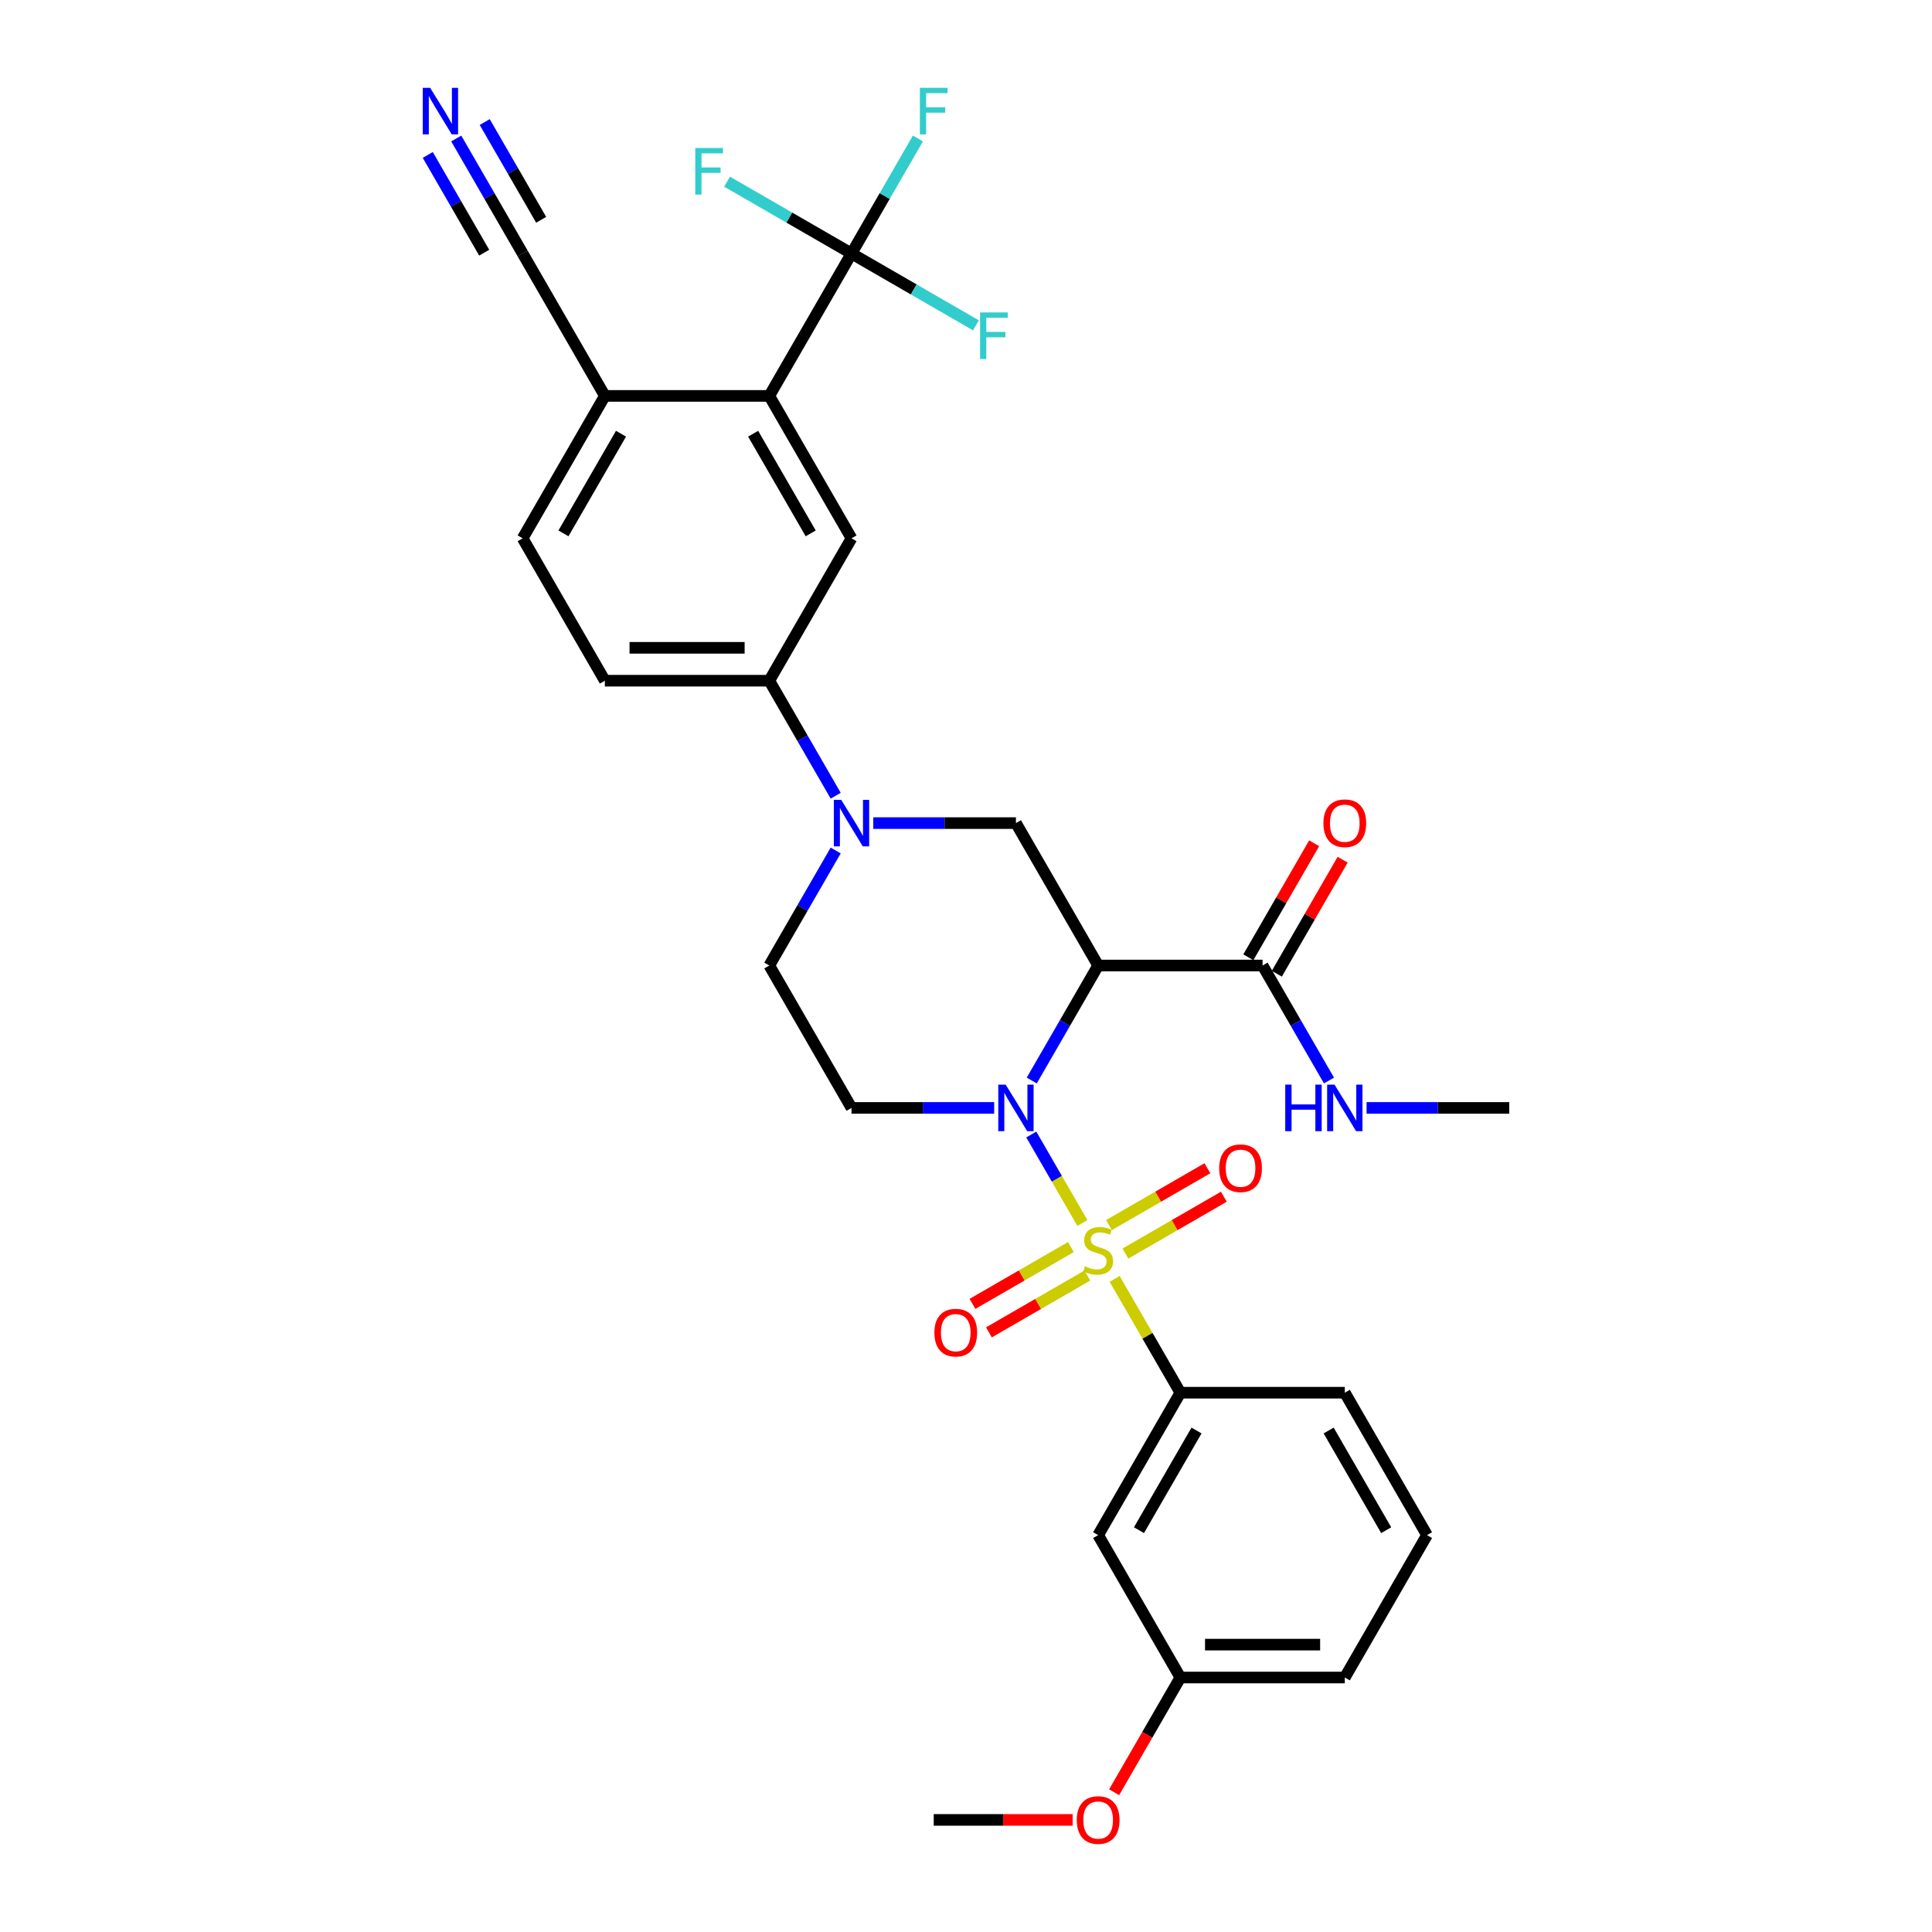<?xml version='1.0' encoding='iso-8859-1'?>
<svg version='1.1' baseProfile='full'
              xmlns='http://www.w3.org/2000/svg'
                      xmlns:rdkit='http://www.rdkit.org/xml'
                      xmlns:xlink='http://www.w3.org/1999/xlink'
                  xml:space='preserve'
width='1000px' height='1000px' viewBox='0 0 1000 1000'>
<!-- END OF HEADER -->
<rect style='opacity:1.0;fill:#FFFFFF;stroke:none' width='1000' height='1000' x='0' y='0'> </rect>
<path class='bond-0' d='M 560.235,633.012 L 547.017,610.117' style='fill:none;fill-rule:evenodd;stroke:#CCCC00;stroke-width:6px;stroke-linecap:butt;stroke-linejoin:miter;stroke-opacity:1' />
<path class='bond-0' d='M 547.017,610.117 L 533.798,587.222' style='fill:none;fill-rule:evenodd;stroke:#0000FF;stroke-width:6px;stroke-linecap:butt;stroke-linejoin:miter;stroke-opacity:1' />
<path class='bond-5' d='M 576.942,661.95 L 593.949,691.407' style='fill:none;fill-rule:evenodd;stroke:#CCCC00;stroke-width:6px;stroke-linecap:butt;stroke-linejoin:miter;stroke-opacity:1' />
<path class='bond-5' d='M 593.949,691.407 L 610.956,720.864' style='fill:none;fill-rule:evenodd;stroke:#000000;stroke-width:6px;stroke-linecap:butt;stroke-linejoin:miter;stroke-opacity:1' />
<path class='bond-12' d='M 582.513,648.838 L 607.985,634.132' style='fill:none;fill-rule:evenodd;stroke:#CCCC00;stroke-width:6px;stroke-linecap:butt;stroke-linejoin:miter;stroke-opacity:1' />
<path class='bond-12' d='M 607.985,634.132 L 633.457,619.426' style='fill:none;fill-rule:evenodd;stroke:#FF0000;stroke-width:6px;stroke-linecap:butt;stroke-linejoin:miter;stroke-opacity:1' />
<path class='bond-12' d='M 574.002,634.097 L 599.474,619.391' style='fill:none;fill-rule:evenodd;stroke:#CCCC00;stroke-width:6px;stroke-linecap:butt;stroke-linejoin:miter;stroke-opacity:1' />
<path class='bond-12' d='M 599.474,619.391 L 624.946,604.685' style='fill:none;fill-rule:evenodd;stroke:#FF0000;stroke-width:6px;stroke-linecap:butt;stroke-linejoin:miter;stroke-opacity:1' />
<path class='bond-13' d='M 554.291,645.477 L 528.819,660.183' style='fill:none;fill-rule:evenodd;stroke:#CCCC00;stroke-width:6px;stroke-linecap:butt;stroke-linejoin:miter;stroke-opacity:1' />
<path class='bond-13' d='M 528.819,660.183 L 503.347,674.889' style='fill:none;fill-rule:evenodd;stroke:#FF0000;stroke-width:6px;stroke-linecap:butt;stroke-linejoin:miter;stroke-opacity:1' />
<path class='bond-13' d='M 562.802,660.218 L 537.33,674.924' style='fill:none;fill-rule:evenodd;stroke:#CCCC00;stroke-width:6px;stroke-linecap:butt;stroke-linejoin:miter;stroke-opacity:1' />
<path class='bond-13' d='M 537.33,674.924 L 511.858,689.631' style='fill:none;fill-rule:evenodd;stroke:#FF0000;stroke-width:6px;stroke-linecap:butt;stroke-linejoin:miter;stroke-opacity:1' />
<path class='bond-1' d='M 534.034,559.272 L 551.218,529.508' style='fill:none;fill-rule:evenodd;stroke:#0000FF;stroke-width:6px;stroke-linecap:butt;stroke-linejoin:miter;stroke-opacity:1' />
<path class='bond-1' d='M 551.218,529.508 L 568.402,499.745' style='fill:none;fill-rule:evenodd;stroke:#000000;stroke-width:6px;stroke-linecap:butt;stroke-linejoin:miter;stroke-opacity:1' />
<path class='bond-7' d='M 514.579,573.451 L 477.659,573.451' style='fill:none;fill-rule:evenodd;stroke:#0000FF;stroke-width:6px;stroke-linecap:butt;stroke-linejoin:miter;stroke-opacity:1' />
<path class='bond-7' d='M 477.659,573.451 L 440.739,573.451' style='fill:none;fill-rule:evenodd;stroke:#000000;stroke-width:6px;stroke-linecap:butt;stroke-linejoin:miter;stroke-opacity:1' />
<path class='bond-4' d='M 568.402,499.745 L 525.848,426.038' style='fill:none;fill-rule:evenodd;stroke:#000000;stroke-width:6px;stroke-linecap:butt;stroke-linejoin:miter;stroke-opacity:1' />
<path class='bond-8' d='M 568.402,499.745 L 653.511,499.745' style='fill:none;fill-rule:evenodd;stroke:#000000;stroke-width:6px;stroke-linecap:butt;stroke-linejoin:miter;stroke-opacity:1' />
<path class='bond-2' d='M 432.552,440.217 L 415.368,469.981' style='fill:none;fill-rule:evenodd;stroke:#0000FF;stroke-width:6px;stroke-linecap:butt;stroke-linejoin:miter;stroke-opacity:1' />
<path class='bond-2' d='M 415.368,469.981 L 398.184,499.745' style='fill:none;fill-rule:evenodd;stroke:#000000;stroke-width:6px;stroke-linecap:butt;stroke-linejoin:miter;stroke-opacity:1' />
<path class='bond-10' d='M 432.552,411.859 L 415.368,382.095' style='fill:none;fill-rule:evenodd;stroke:#0000FF;stroke-width:6px;stroke-linecap:butt;stroke-linejoin:miter;stroke-opacity:1' />
<path class='bond-10' d='M 415.368,382.095 L 398.184,352.332' style='fill:none;fill-rule:evenodd;stroke:#000000;stroke-width:6px;stroke-linecap:butt;stroke-linejoin:miter;stroke-opacity:1' />
<path class='bond-32' d='M 452.007,426.038 L 488.927,426.038' style='fill:none;fill-rule:evenodd;stroke:#0000FF;stroke-width:6px;stroke-linecap:butt;stroke-linejoin:miter;stroke-opacity:1' />
<path class='bond-32' d='M 488.927,426.038 L 525.848,426.038' style='fill:none;fill-rule:evenodd;stroke:#000000;stroke-width:6px;stroke-linecap:butt;stroke-linejoin:miter;stroke-opacity:1' />
<path class='bond-3' d='M 440.739,131.212 L 398.184,204.919' style='fill:none;fill-rule:evenodd;stroke:#000000;stroke-width:6px;stroke-linecap:butt;stroke-linejoin:miter;stroke-opacity:1' />
<path class='bond-21' d='M 440.739,131.212 L 457.923,101.449' style='fill:none;fill-rule:evenodd;stroke:#000000;stroke-width:6px;stroke-linecap:butt;stroke-linejoin:miter;stroke-opacity:1' />
<path class='bond-21' d='M 457.923,101.449 L 475.107,71.685' style='fill:none;fill-rule:evenodd;stroke:#33CCCC;stroke-width:6px;stroke-linecap:butt;stroke-linejoin:miter;stroke-opacity:1' />
<path class='bond-22' d='M 440.739,131.212 L 472.945,149.807' style='fill:none;fill-rule:evenodd;stroke:#000000;stroke-width:6px;stroke-linecap:butt;stroke-linejoin:miter;stroke-opacity:1' />
<path class='bond-22' d='M 472.945,149.807 L 505.151,168.401' style='fill:none;fill-rule:evenodd;stroke:#33CCCC;stroke-width:6px;stroke-linecap:butt;stroke-linejoin:miter;stroke-opacity:1' />
<path class='bond-23' d='M 440.739,131.212 L 408.532,112.618' style='fill:none;fill-rule:evenodd;stroke:#000000;stroke-width:6px;stroke-linecap:butt;stroke-linejoin:miter;stroke-opacity:1' />
<path class='bond-23' d='M 408.532,112.618 L 376.326,94.024' style='fill:none;fill-rule:evenodd;stroke:#33CCCC;stroke-width:6px;stroke-linecap:butt;stroke-linejoin:miter;stroke-opacity:1' />
<path class='bond-15' d='M 610.956,720.864 L 568.402,794.57' style='fill:none;fill-rule:evenodd;stroke:#000000;stroke-width:6px;stroke-linecap:butt;stroke-linejoin:miter;stroke-opacity:1' />
<path class='bond-15' d='M 619.315,740.431 L 589.526,792.025' style='fill:none;fill-rule:evenodd;stroke:#000000;stroke-width:6px;stroke-linecap:butt;stroke-linejoin:miter;stroke-opacity:1' />
<path class='bond-26' d='M 610.956,720.864 L 696.065,720.864' style='fill:none;fill-rule:evenodd;stroke:#000000;stroke-width:6px;stroke-linecap:butt;stroke-linejoin:miter;stroke-opacity:1' />
<path class='bond-6' d='M 398.184,204.919 L 440.739,278.625' style='fill:none;fill-rule:evenodd;stroke:#000000;stroke-width:6px;stroke-linecap:butt;stroke-linejoin:miter;stroke-opacity:1' />
<path class='bond-6' d='M 389.826,224.486 L 419.614,276.08' style='fill:none;fill-rule:evenodd;stroke:#000000;stroke-width:6px;stroke-linecap:butt;stroke-linejoin:miter;stroke-opacity:1' />
<path class='bond-34' d='M 398.184,204.919 L 313.075,204.919' style='fill:none;fill-rule:evenodd;stroke:#000000;stroke-width:6px;stroke-linecap:butt;stroke-linejoin:miter;stroke-opacity:1' />
<path class='bond-17' d='M 440.739,573.451 L 398.184,499.745' style='fill:none;fill-rule:evenodd;stroke:#000000;stroke-width:6px;stroke-linecap:butt;stroke-linejoin:miter;stroke-opacity:1' />
<path class='bond-18' d='M 660.882,504 L 677.918,474.492' style='fill:none;fill-rule:evenodd;stroke:#000000;stroke-width:6px;stroke-linecap:butt;stroke-linejoin:miter;stroke-opacity:1' />
<path class='bond-18' d='M 677.918,474.492 L 694.955,444.983' style='fill:none;fill-rule:evenodd;stroke:#FF0000;stroke-width:6px;stroke-linecap:butt;stroke-linejoin:miter;stroke-opacity:1' />
<path class='bond-18' d='M 646.14,495.489 L 663.177,465.981' style='fill:none;fill-rule:evenodd;stroke:#000000;stroke-width:6px;stroke-linecap:butt;stroke-linejoin:miter;stroke-opacity:1' />
<path class='bond-18' d='M 663.177,465.981 L 680.214,436.473' style='fill:none;fill-rule:evenodd;stroke:#FF0000;stroke-width:6px;stroke-linecap:butt;stroke-linejoin:miter;stroke-opacity:1' />
<path class='bond-24' d='M 653.511,499.745 L 670.695,529.508' style='fill:none;fill-rule:evenodd;stroke:#000000;stroke-width:6px;stroke-linecap:butt;stroke-linejoin:miter;stroke-opacity:1' />
<path class='bond-24' d='M 670.695,529.508 L 687.879,559.272' style='fill:none;fill-rule:evenodd;stroke:#0000FF;stroke-width:6px;stroke-linecap:butt;stroke-linejoin:miter;stroke-opacity:1' />
<path class='bond-9' d='M 440.739,278.625 L 398.184,352.332' style='fill:none;fill-rule:evenodd;stroke:#000000;stroke-width:6px;stroke-linecap:butt;stroke-linejoin:miter;stroke-opacity:1' />
<path class='bond-19' d='M 398.184,352.332 L 313.075,352.332' style='fill:none;fill-rule:evenodd;stroke:#000000;stroke-width:6px;stroke-linecap:butt;stroke-linejoin:miter;stroke-opacity:1' />
<path class='bond-19' d='M 385.418,335.31 L 325.842,335.31' style='fill:none;fill-rule:evenodd;stroke:#000000;stroke-width:6px;stroke-linecap:butt;stroke-linejoin:miter;stroke-opacity:1' />
<path class='bond-11' d='M 236.153,71.685 L 253.337,101.449' style='fill:none;fill-rule:evenodd;stroke:#0000FF;stroke-width:6px;stroke-linecap:butt;stroke-linejoin:miter;stroke-opacity:1' />
<path class='bond-11' d='M 253.337,101.449 L 270.521,131.212' style='fill:none;fill-rule:evenodd;stroke:#000000;stroke-width:6px;stroke-linecap:butt;stroke-linejoin:miter;stroke-opacity:1' />
<path class='bond-11' d='M 221.412,80.196 L 236.018,105.495' style='fill:none;fill-rule:evenodd;stroke:#0000FF;stroke-width:6px;stroke-linecap:butt;stroke-linejoin:miter;stroke-opacity:1' />
<path class='bond-11' d='M 236.018,105.495 L 250.624,130.794' style='fill:none;fill-rule:evenodd;stroke:#000000;stroke-width:6px;stroke-linecap:butt;stroke-linejoin:miter;stroke-opacity:1' />
<path class='bond-11' d='M 250.894,63.174 L 265.501,88.473' style='fill:none;fill-rule:evenodd;stroke:#0000FF;stroke-width:6px;stroke-linecap:butt;stroke-linejoin:miter;stroke-opacity:1' />
<path class='bond-11' d='M 265.501,88.473 L 280.107,113.772' style='fill:none;fill-rule:evenodd;stroke:#000000;stroke-width:6px;stroke-linecap:butt;stroke-linejoin:miter;stroke-opacity:1' />
<path class='bond-14' d='M 270.521,131.212 L 313.075,204.919' style='fill:none;fill-rule:evenodd;stroke:#000000;stroke-width:6px;stroke-linecap:butt;stroke-linejoin:miter;stroke-opacity:1' />
<path class='bond-25' d='M 568.402,794.57 L 610.956,868.277' style='fill:none;fill-rule:evenodd;stroke:#000000;stroke-width:6px;stroke-linecap:butt;stroke-linejoin:miter;stroke-opacity:1' />
<path class='bond-16' d='M 313.075,204.919 L 270.521,278.625' style='fill:none;fill-rule:evenodd;stroke:#000000;stroke-width:6px;stroke-linecap:butt;stroke-linejoin:miter;stroke-opacity:1' />
<path class='bond-16' d='M 321.433,224.486 L 291.645,276.08' style='fill:none;fill-rule:evenodd;stroke:#000000;stroke-width:6px;stroke-linecap:butt;stroke-linejoin:miter;stroke-opacity:1' />
<path class='bond-20' d='M 313.075,352.332 L 270.521,278.625' style='fill:none;fill-rule:evenodd;stroke:#000000;stroke-width:6px;stroke-linecap:butt;stroke-linejoin:miter;stroke-opacity:1' />
<path class='bond-30' d='M 707.334,573.451 L 744.254,573.451' style='fill:none;fill-rule:evenodd;stroke:#0000FF;stroke-width:6px;stroke-linecap:butt;stroke-linejoin:miter;stroke-opacity:1' />
<path class='bond-30' d='M 744.254,573.451 L 781.174,573.451' style='fill:none;fill-rule:evenodd;stroke:#000000;stroke-width:6px;stroke-linecap:butt;stroke-linejoin:miter;stroke-opacity:1' />
<path class='bond-27' d='M 610.956,868.277 L 593.812,897.973' style='fill:none;fill-rule:evenodd;stroke:#000000;stroke-width:6px;stroke-linecap:butt;stroke-linejoin:miter;stroke-opacity:1' />
<path class='bond-27' d='M 593.812,897.973 L 576.667,927.668' style='fill:none;fill-rule:evenodd;stroke:#FF0000;stroke-width:6px;stroke-linecap:butt;stroke-linejoin:miter;stroke-opacity:1' />
<path class='bond-33' d='M 610.956,868.277 L 696.065,868.277' style='fill:none;fill-rule:evenodd;stroke:#000000;stroke-width:6px;stroke-linecap:butt;stroke-linejoin:miter;stroke-opacity:1' />
<path class='bond-33' d='M 623.723,851.255 L 683.299,851.255' style='fill:none;fill-rule:evenodd;stroke:#000000;stroke-width:6px;stroke-linecap:butt;stroke-linejoin:miter;stroke-opacity:1' />
<path class='bond-28' d='M 696.065,720.864 L 738.62,794.57' style='fill:none;fill-rule:evenodd;stroke:#000000;stroke-width:6px;stroke-linecap:butt;stroke-linejoin:miter;stroke-opacity:1' />
<path class='bond-28' d='M 687.707,740.431 L 717.495,792.025' style='fill:none;fill-rule:evenodd;stroke:#000000;stroke-width:6px;stroke-linecap:butt;stroke-linejoin:miter;stroke-opacity:1' />
<path class='bond-31' d='M 555.21,941.983 L 519.252,941.983' style='fill:none;fill-rule:evenodd;stroke:#FF0000;stroke-width:6px;stroke-linecap:butt;stroke-linejoin:miter;stroke-opacity:1' />
<path class='bond-31' d='M 519.252,941.983 L 483.293,941.983' style='fill:none;fill-rule:evenodd;stroke:#000000;stroke-width:6px;stroke-linecap:butt;stroke-linejoin:miter;stroke-opacity:1' />
<path class='bond-29' d='M 738.62,794.57 L 696.065,868.277' style='fill:none;fill-rule:evenodd;stroke:#000000;stroke-width:6px;stroke-linecap:butt;stroke-linejoin:miter;stroke-opacity:1' />
<path  class='atom-0' d='M 561.593 655.43
Q 561.866 655.532, 562.989 656.009
Q 564.113 656.486, 565.338 656.792
Q 566.598 657.064, 567.823 657.064
Q 570.104 657.064, 571.432 655.975
Q 572.76 654.851, 572.76 652.911
Q 572.76 651.583, 572.079 650.766
Q 571.432 649.949, 570.411 649.507
Q 569.389 649.064, 567.687 648.553
Q 565.542 647.907, 564.249 647.294
Q 562.989 646.681, 562.07 645.387
Q 561.185 644.094, 561.185 641.915
Q 561.185 638.885, 563.227 637.013
Q 565.304 635.14, 569.389 635.14
Q 572.181 635.14, 575.347 636.468
L 574.564 639.089
Q 571.67 637.898, 569.491 637.898
Q 567.142 637.898, 565.849 638.885
Q 564.555 639.838, 564.589 641.506
Q 564.589 642.8, 565.236 643.583
Q 565.917 644.366, 566.87 644.809
Q 567.857 645.251, 569.491 645.762
Q 571.67 646.443, 572.964 647.124
Q 574.257 647.804, 575.177 649.2
Q 576.13 650.562, 576.13 652.911
Q 576.13 656.247, 573.883 658.052
Q 571.67 659.822, 567.959 659.822
Q 565.815 659.822, 564.181 659.345
Q 562.581 658.903, 560.674 658.12
L 561.593 655.43
' fill='#CCCC00'/>
<path  class='atom-1' d='M 520.52 561.4
L 528.418 574.166
Q 529.201 575.426, 530.46 577.707
Q 531.72 579.987, 531.788 580.124
L 531.788 561.4
L 534.988 561.4
L 534.988 585.503
L 531.686 585.503
L 523.209 571.545
Q 522.222 569.911, 521.167 568.038
Q 520.145 566.166, 519.839 565.587
L 519.839 585.503
L 516.707 585.503
L 516.707 561.4
L 520.52 561.4
' fill='#0000FF'/>
<path  class='atom-3' d='M 435.411 413.987
L 443.309 426.753
Q 444.092 428.013, 445.352 430.294
Q 446.611 432.575, 446.679 432.711
L 446.679 413.987
L 449.879 413.987
L 449.879 438.09
L 446.577 438.09
L 438.1 424.132
Q 437.113 422.498, 436.058 420.625
Q 435.036 418.753, 434.73 418.174
L 434.73 438.09
L 431.598 438.09
L 431.598 413.987
L 435.411 413.987
' fill='#0000FF'/>
<path  class='atom-12' d='M 222.639 45.455
L 230.537 58.221
Q 231.32 59.48, 232.579 61.761
Q 233.839 64.042, 233.907 64.178
L 233.907 45.455
L 237.107 45.455
L 237.107 69.557
L 233.805 69.557
L 225.328 55.599
Q 224.341 53.965, 223.285 52.093
Q 222.264 50.221, 221.958 49.642
L 221.958 69.557
L 218.826 69.557
L 218.826 45.455
L 222.639 45.455
' fill='#0000FF'/>
<path  class='atom-13' d='M 631.044 604.671
Q 631.044 598.884, 633.904 595.65
Q 636.764 592.416, 642.108 592.416
Q 647.453 592.416, 650.313 595.65
Q 653.173 598.884, 653.173 604.671
Q 653.173 610.527, 650.279 613.863
Q 647.385 617.165, 642.108 617.165
Q 636.798 617.165, 633.904 613.863
Q 631.044 610.561, 631.044 604.671
M 642.108 614.442
Q 645.785 614.442, 647.76 611.991
Q 649.768 609.505, 649.768 604.671
Q 649.768 599.939, 647.76 597.556
Q 645.785 595.139, 642.108 595.139
Q 638.432 595.139, 636.423 597.522
Q 634.449 599.905, 634.449 604.671
Q 634.449 609.539, 636.423 611.991
Q 638.432 614.442, 642.108 614.442
' fill='#FF0000'/>
<path  class='atom-14' d='M 483.631 689.78
Q 483.631 683.993, 486.491 680.759
Q 489.351 677.524, 494.696 677.524
Q 500.04 677.524, 502.9 680.759
Q 505.76 683.993, 505.76 689.78
Q 505.76 695.636, 502.866 698.972
Q 499.972 702.274, 494.696 702.274
Q 489.385 702.274, 486.491 698.972
Q 483.631 695.67, 483.631 689.78
M 494.696 699.551
Q 498.372 699.551, 500.347 697.099
Q 502.355 694.614, 502.355 689.78
Q 502.355 685.048, 500.347 682.665
Q 498.372 680.248, 494.696 680.248
Q 491.019 680.248, 489.01 682.631
Q 487.036 685.014, 487.036 689.78
Q 487.036 694.648, 489.01 697.099
Q 491.019 699.551, 494.696 699.551
' fill='#FF0000'/>
<path  class='atom-19' d='M 685.001 426.106
Q 685.001 420.319, 687.861 417.085
Q 690.72 413.851, 696.065 413.851
Q 701.41 413.851, 704.27 417.085
Q 707.129 420.319, 707.129 426.106
Q 707.129 431.962, 704.236 435.298
Q 701.342 438.6, 696.065 438.6
Q 690.755 438.6, 687.861 435.298
Q 685.001 431.996, 685.001 426.106
M 696.065 435.877
Q 699.742 435.877, 701.717 433.426
Q 703.725 430.94, 703.725 426.106
Q 703.725 421.374, 701.717 418.991
Q 699.742 416.574, 696.065 416.574
Q 692.389 416.574, 690.38 418.957
Q 688.406 421.34, 688.406 426.106
Q 688.406 430.975, 690.38 433.426
Q 692.389 435.877, 696.065 435.877
' fill='#FF0000'/>
<path  class='atom-22' d='M 476.127 45.455
L 490.459 45.455
L 490.459 48.212
L 479.361 48.212
L 479.361 55.531
L 489.234 55.531
L 489.234 58.323
L 479.361 58.323
L 479.361 69.557
L 476.127 69.557
L 476.127 45.455
' fill='#33CCCC'/>
<path  class='atom-23' d='M 507.279 161.715
L 521.611 161.715
L 521.611 164.473
L 510.513 164.473
L 510.513 171.792
L 520.386 171.792
L 520.386 174.584
L 510.513 174.584
L 510.513 185.818
L 507.279 185.818
L 507.279 161.715
' fill='#33CCCC'/>
<path  class='atom-24' d='M 359.866 76.607
L 374.198 76.607
L 374.198 79.364
L 363.1 79.364
L 363.1 86.683
L 372.973 86.683
L 372.973 89.475
L 363.1 89.475
L 363.1 100.709
L 359.866 100.709
L 359.866 76.607
' fill='#33CCCC'/>
<path  class='atom-25' d='M 665.239 561.4
L 668.507 561.4
L 668.507 571.647
L 680.831 571.647
L 680.831 561.4
L 684.099 561.4
L 684.099 585.503
L 680.831 585.503
L 680.831 574.37
L 668.507 574.37
L 668.507 585.503
L 665.239 585.503
L 665.239 561.4
' fill='#0000FF'/>
<path  class='atom-25' d='M 690.738 561.4
L 698.636 574.166
Q 699.419 575.426, 700.678 577.707
Q 701.938 579.987, 702.006 580.124
L 702.006 561.4
L 705.206 561.4
L 705.206 585.503
L 701.904 585.503
L 693.427 571.545
Q 692.44 569.911, 691.384 568.038
Q 690.363 566.166, 690.057 565.587
L 690.057 585.503
L 686.925 585.503
L 686.925 561.4
L 690.738 561.4
' fill='#0000FF'/>
<path  class='atom-28' d='M 557.338 942.051
Q 557.338 936.264, 560.198 933.03
Q 563.057 929.796, 568.402 929.796
Q 573.747 929.796, 576.607 933.03
Q 579.466 936.264, 579.466 942.051
Q 579.466 947.907, 576.572 951.243
Q 573.679 954.545, 568.402 954.545
Q 563.091 954.545, 560.198 951.243
Q 557.338 947.941, 557.338 942.051
M 568.402 951.822
Q 572.079 951.822, 574.053 949.371
Q 576.062 946.886, 576.062 942.051
Q 576.062 937.319, 574.053 934.936
Q 572.079 932.519, 568.402 932.519
Q 564.725 932.519, 562.717 934.902
Q 560.742 937.285, 560.742 942.051
Q 560.742 946.92, 562.717 949.371
Q 564.725 951.822, 568.402 951.822
' fill='#FF0000'/>
</svg>
